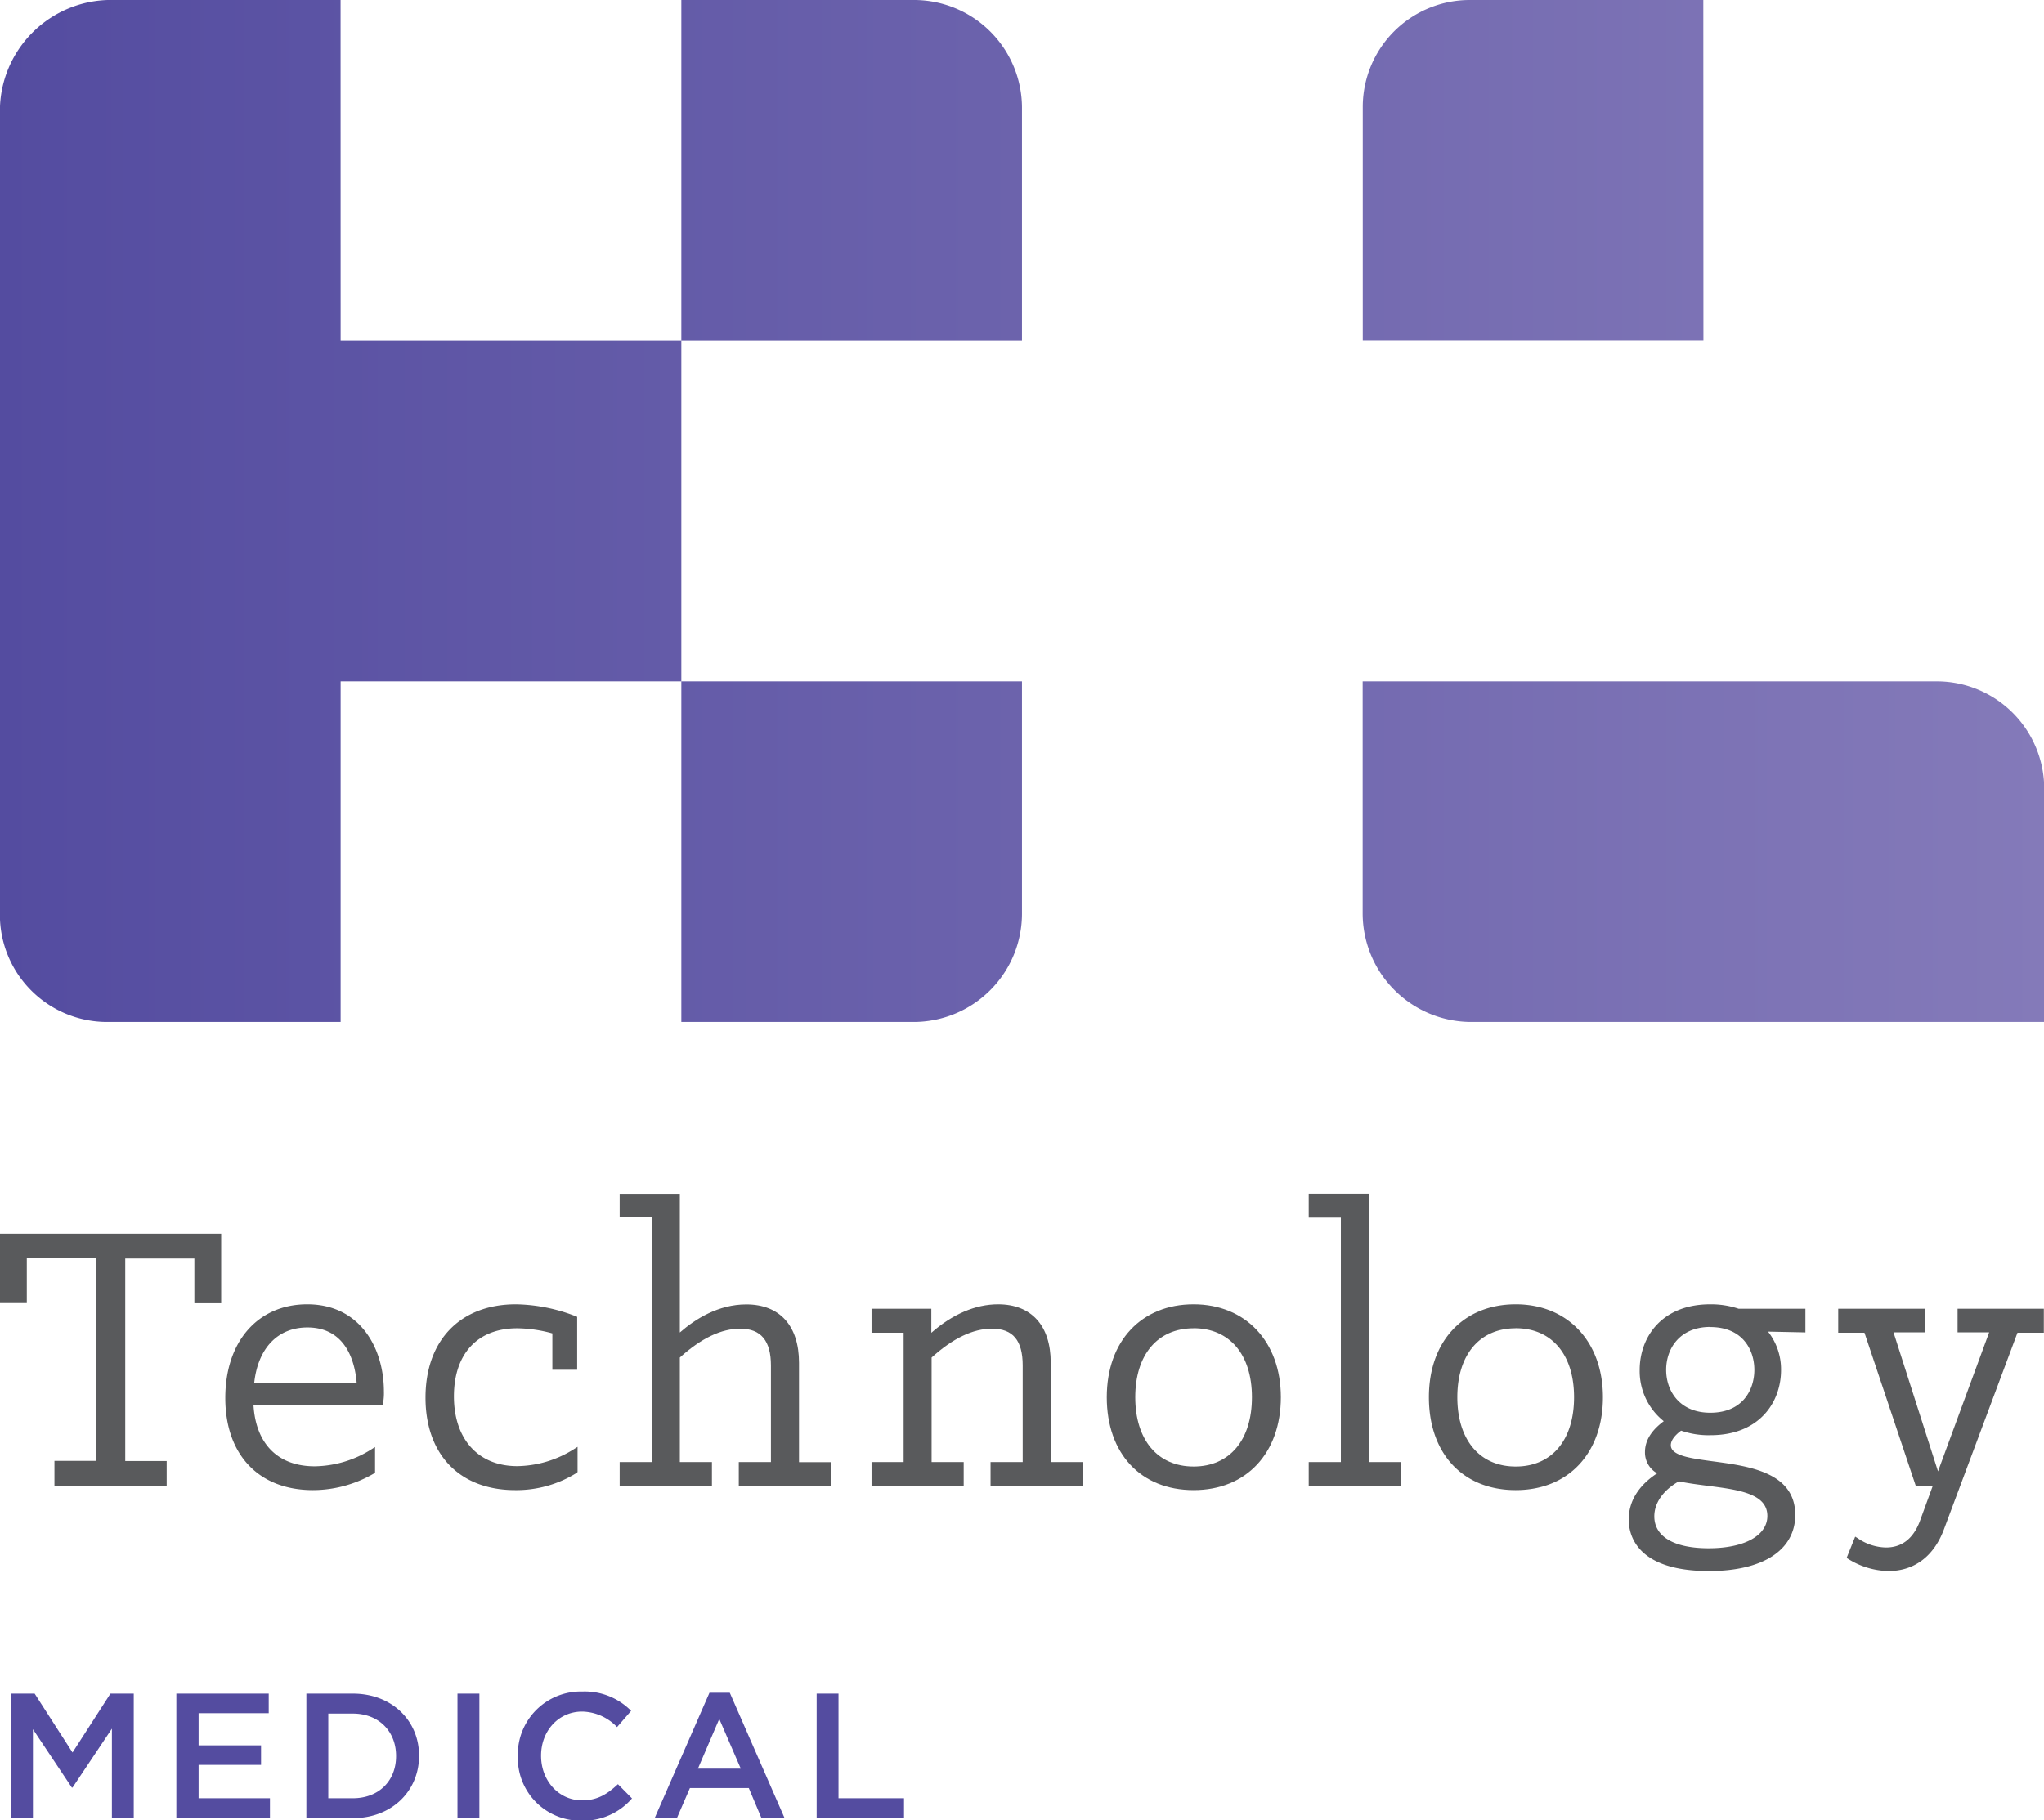 <svg id="Layer_1" data-name="Layer 1" xmlns="http://www.w3.org/2000/svg" viewBox="0 0 367.53 327.31"><defs><style>.cls-1{fill:#595a5c}</style><linearGradient id="linear-gradient" x1="64.29" y1="201.06" x2="431.82" y2="201.06" gradientUnits="userSpaceOnUse"><stop offset="0" stop-color="#544ca0"/><stop offset="1" stop-color="#847ab9"/></linearGradient></defs><path class="cls-1" d="M.4 222.2v11.7h4.02v-8.05h13.31v37.23H10.2v3.65h19.38v-3.65h-7.46v-37.23h13.23v8.05h4.02v-11.7H.4z"/><path class="cls-1" d="M94.26 376.31H74.08v-4.46h7.53v-36.42h-12.5v8.05h-4.82V331h39.77v12.51h-4.82v-8.05H86.81v36.42h7.45zm-19.37-.8h18.57v-2.86H86v-38h14v8.05h3.22v-10.9H65.09v10.9h3.22v-8.05h14.11v38h-7.53zm30.31-14.96c0-9.8 5.56-16.45 14.33-16.45 9.66 0 13.39 8.19 13.39 15.28a9.77 9.77 0 0 1-.15 2.05h-23.33c.29 7.31 4.39 11.85 11.48 11.85a20 20 0 0 0 10.46-3.15v3.66a21.65 21.65 0 0 1-10.82 2.92c-9.95 0-15.36-6.58-15.36-16.16zm4.32-2.34h19.3c-.29-5.34-2.78-10.75-9.29-10.75-5.92 0-9.43 4.46-10.01 10.75z" transform="translate(-64.29 -109.18)"/><path class="cls-1" d="M120.56 377.11c-9.72 0-15.76-6.34-15.76-16.56s5.92-16.85 14.73-16.85c9.52 0 13.79 7.88 13.79 15.68a10.06 10.06 0 0 1-.16 2.14l-.07.31h-23.22c.42 7 4.43 11 11 11a19.54 19.54 0 0 0 10.25-3.08l.61-.38V374l-.2.12a21.85 21.85 0 0 1-10.97 2.99zm-1-32.61c-8.46 0-13.93 6.3-13.93 16.05s5.59 15.76 15 15.76a20.93 20.93 0 0 0 10.37-2.76v-2.71a20.18 20.18 0 0 1-10.06 2.84c-7.13 0-11.57-4.58-11.88-12.23V361h23.4a10.58 10.58 0 0 0 .09-1.65c-.03-7.35-4.05-14.85-13.02-14.85zm9.71 14.11h-20.2l.05-.44c.64-6.85 4.63-11.11 10.41-11.11s9.31 4.16 9.69 11.13zm-19.28-.8h18.43c-.26-3.3-1.67-9.95-8.86-9.95-5.32 0-8.87 3.71-9.56 9.95zm31.21 2.67c0-10.17 6.14-16.38 15.87-16.38a30.3 30.3 0 0 1 10.6 2.12v8.85H164v-6.44a24.65 24.65 0 0 0-6.73-1c-7.89 0-11.77 5.26-11.77 12.65 0 7.9 4.39 12.94 11.77 12.94a20.16 20.16 0 0 0 10.46-3.14v3.58a20 20 0 0 1-10.82 3.07c-9.72-.02-15.71-6.23-15.71-16.25z" transform="translate(-64.29 -109.18)"/><path class="cls-1" d="M156.92 377.11c-9.95 0-16.12-6.37-16.12-16.63s6.2-16.78 16.27-16.78a30.86 30.86 0 0 1 10.75 2.15l.25.1v9.52h-4.46v-6.54a24.57 24.57 0 0 0-6.32-.92c-7.13 0-11.38 4.58-11.38 12.25s4.36 12.54 11.38 12.54a19.57 19.57 0 0 0 10.24-3.08l.61-.38v4.52l-.14.14a20.47 20.47 0 0 1-11.08 3.11zm.15-32.61c-9.55 0-15.47 6.12-15.47 16s5.87 15.83 15.32 15.83a19.71 19.71 0 0 0 10.42-2.89v-2.66a20.19 20.19 0 0 1-10.05 2.84c-7.52 0-12.18-5.11-12.18-13.34s4.55-13.05 12.18-13.05a25.33 25.33 0 0 1 6.84 1l.28.09v6.33h2.86v-8.18a30.29 30.29 0 0 0-10.2-1.97zm19.04 27.97h5.78v-44.82h-5.78v-3.44h10v25.45c3.51-3.29 7.82-5.56 12.35-5.56 5.56 0 9.07 3.44 9.07 10.09v18.28h5.78v3.44h-15.8v-3.44h5.78V354.7c0-4.17-1.54-7-5.92-7s-8.27 2.71-11.26 5.41v19.38h5.77v3.44h-15.77z" transform="translate(-64.29 -109.18)"/><path class="cls-1" d="M213.73 376.31h-16.6v-4.24h5.78V354.7c0-4.45-1.8-6.62-5.52-6.62-3.4 0-7 1.7-10.86 5.19v18.8h5.77v4.24h-16.59v-4.24h5.78v-44h-5.78v-4.24h10.82v24.94c2.78-2.43 6.93-5.05 11.95-5.05 6 0 9.48 3.82 9.48 10.49v17.88h5.77zm-15.8-.8h15v-2.64h-5.78v-18.68c0-6.16-3.16-9.69-8.67-9.69-5.18 0-9.43 3-12.08 5.45l-.68.63v-26h-9.21v2.64h5.78v45.62h-5.78v2.64h15v-2.64h-5.78v-20l.14-.11c4.11-3.71 7.88-5.52 11.53-5.52 4.19 0 6.32 2.5 6.32 7.42v18.17h-5.78zm54.88-3.04v-18.28c0-6.65-3.51-10.09-9.07-10.09-4.53 0-8.85 2.27-12.43 5.63v-4.83h-9.94v3.51h5.77v24.06h-5.77v3.44h15.79v-3.44h-5.77v-19.38c3-2.7 6.94-5.41 11.26-5.41s5.92 2.85 5.92 7v17.77h-5.78v3.44h15.8v-3.44z" transform="translate(-64.29 -109.18)"/><path class="cls-1" d="M259 376.31h-16.6v-4.24h5.78V354.7c0-4.51-1.76-6.62-5.52-6.62-3.4 0-7 1.7-10.86 5.19v18.8h5.77v4.24H221v-4.24h5.77v-23.26H221v-4.31h10.75v4.32c3.81-3.35 7.95-5.12 12-5.12 6 0 9.47 3.82 9.47 10.49v17.88H259zm-15.8-.8h15v-2.64h-5.78v-18.68c0-6.16-3.16-9.69-8.67-9.69-5.19 0-9.47 3-12.15 5.52l-.68.64v-5.36h-9.14v2.7h5.77v24.86h-5.77v2.64h15v-2.64H231v-20l.14-.11c4.11-3.71 7.88-5.52 11.53-5.52 4.25 0 6.32 2.43 6.32 7.42v18.17h-5.78zm20.5-15.1c0-10.17 6.36-16.31 15.21-16.31s15.28 6.14 15.28 16.31-6.36 16.3-15.28 16.3-15.21-6.07-15.21-16.3zm26.1 0c0-7.83-4.09-12.8-10.89-12.8s-10.9 5-10.9 12.8 4.17 12.87 10.9 12.87 10.89-5.05 10.89-12.87z" transform="translate(-64.29 -109.18)"/><path class="cls-1" d="M278.91 377.11c-9.48 0-15.61-6.55-15.61-16.7s6.27-16.71 15.61-16.71 15.69 6.71 15.69 16.71-6.16 16.7-15.69 16.7zm0-32.61c-9 0-14.81 6.24-14.81 15.91s5.81 15.9 14.81 15.9 14.88-6.24 14.88-15.9-5.79-15.91-14.88-15.91zm0 29.18c-6.86 0-11.3-5.21-11.3-13.27s4.33-13.2 11.3-13.2 11.3 5.06 11.3 13.2-4.33 13.27-11.3 13.27zm0-25.67c-6.47 0-10.49 4.75-10.49 12.4s4 12.46 10.49 12.46 10.49-4.77 10.49-12.46S285.38 348 278.91 348zM300 372.47h5.78v-44.75H300v-3.51h10v48.26h5.77v3.44H300z" transform="translate(-64.29 -109.18)"/><path class="cls-1" d="M316.21 376.31h-16.6v-4.24h5.78v-43.95h-5.78v-4.31h10.82v48.26h5.78zm-15.8-.8h15v-2.64h-5.77v-48.26h-9.22v2.71h5.78v45.55h-5.78zm21.21-15.1c0-10.17 6.36-16.31 15.21-16.31s15.28 6.14 15.28 16.31-6.36 16.3-15.28 16.3-15.21-6.07-15.21-16.3zm26.1 0c0-7.83-4.09-12.8-10.89-12.8s-10.9 5-10.9 12.8 4.17 12.87 10.9 12.87 10.89-5.05 10.89-12.87z" transform="translate(-64.29 -109.18)"/><path class="cls-1" d="M336.83 377.11c-9.48 0-15.61-6.55-15.61-16.7s6.27-16.71 15.61-16.71 15.68 6.71 15.68 16.71-6.15 16.7-15.68 16.7zm0-32.61c-9 0-14.81 6.24-14.81 15.91s5.81 15.9 14.81 15.9 14.88-6.24 14.88-15.9-5.84-15.91-14.88-15.91zm0 29.18c-6.86 0-11.3-5.21-11.3-13.27s4.33-13.2 11.3-13.2 11.29 5.06 11.29 13.2-4.32 13.27-11.29 13.27zm0-25.67c-6.48 0-10.5 4.75-10.5 12.4s4 12.46 10.5 12.46 10.49-4.77 10.49-12.46S343.3 348 336.83 348zm20.72 34.41c0-3.73 2.41-6.51 5.48-8.34a4.14 4.14 0 0 1-2.56-3.8c0-2.42 1.69-4.17 3.66-5.56a11 11 0 0 1-4.61-9.21c0-5.49 3.66-11.41 12.29-11.41a15.22 15.22 0 0 1 5 .8h11.63v3.44l-7.24-.15a10.39 10.39 0 0 1 2.85 7.32c0 5.48-3.65 11.33-12.28 11.33a14.21 14.21 0 0 1-5.34-.88c-1.24.88-2.19 2-2.19 3.07 0 5.56 22.37.3 22.37 12.58 0 6.14-5.7 9.65-15.06 9.65-9.9 0-14-3.94-14-8.84zm24.93-.66c0-5.85-9.87-5.19-16.37-6.66-2.93 1.61-4.76 4-4.76 6.73 0 3.66 3.37 6.14 10.17 6.14s10.96-2.56 10.96-6.21zm-19-26.25c0 4.24 2.78 8.11 8.34 8.11s8.34-3.87 8.34-8.11-2.71-8.12-8.34-8.12-8.35 3.88-8.35 8.12z" transform="translate(-64.29 -109.18)"/><path class="cls-1" d="M371.59 391.67c-13 0-14.44-6.47-14.44-9.25 0-4.07 2.66-6.73 5.11-8.33a4.3 4.3 0 0 1-2.19-3.81c0-2.61 1.82-4.39 3.38-5.56a11.5 11.5 0 0 1-4.33-9.21c0-5.88 3.93-11.81 12.69-11.81a15.78 15.78 0 0 1 5.11.8h12v4.25l-6.72-.14a11 11 0 0 1 2.34 6.9c0 5.84-3.93 11.73-12.69 11.73a15.06 15.06 0 0 1-5.28-.82c-1.2.88-1.85 1.8-1.85 2.61 0 1.89 3.52 2.36 7.6 2.91 6.58.88 14.78 2 14.78 9.67-.04 6.3-5.82 10.06-15.51 10.06zm.22-47.17c-8.21 0-11.89 5.53-11.89 11a10.62 10.62 0 0 0 4.44 8.88l.47.33-.47.33c-2.38 1.67-3.48 3.33-3.48 5.23a3.71 3.71 0 0 0 2.34 3.45l.63.33-.61.36c-2.41 1.44-5.29 4-5.29 8 0 5.36 5 8.44 13.64 8.44 9.18 0 14.66-3.45 14.66-9.25 0-7-7.8-8-14.08-8.88-4.45-.6-8.29-1.11-8.29-3.7 0-1.11.84-2.32 2.36-3.39l.18-.13.2.08a13.92 13.92 0 0 0 5.19.85c8.21 0 11.88-5.49 11.88-10.93a9.92 9.92 0 0 0-2.73-7l-.71-.71 7.83.16v-2.65h-11.36a14.79 14.79 0 0 0-4.91-.8zm-.29 43.87c-6.72 0-10.57-2.38-10.57-6.54 0-2.76 1.81-5.34 5-7.08l.13-.07h.15c1.59.36 3.43.6 5.21.82 5.65.72 11.49 1.47 11.49 6.23-.04 4.05-4.51 6.64-11.41 6.64zm-5.35-12.84c-2.81 1.59-4.42 3.88-4.42 6.3 0 3.65 3.56 5.74 9.77 5.74 6.42 0 10.56-2.28 10.56-5.81 0-4.05-5.24-4.72-10.78-5.43-1.75-.23-3.54-.45-5.13-.8zm5.64-11.53c-6 0-8.74-4.27-8.74-8.51s2.71-8.52 8.74-8.52 8.74 4.28 8.74 8.52-2.71 8.51-8.74 8.51zm0-16.23c-5.48 0-7.93 3.88-7.93 7.72s2.45 7.71 7.93 7.71c5.86 0 7.93-4.15 7.93-7.71s-2.07-7.7-7.93-7.7zm25.02 41.37l1.24-3.07a9.67 9.67 0 0 0 5.34 1.76c3 0 5.19-1.68 6.43-4.9l2.56-7H409l-9.22-27.5h-4.6v-3.53h14.84v3.44h-5.85l8.6 26.66 9.8-26.62h-5.86v-3.48h14.7v3.51h-4.6l-13.39 35.69c-1.6 4.39-4.89 7.16-9.57 7.16a13.46 13.46 0 0 1-7.02-2.12z" transform="translate(-64.29 -109.18)"/><path class="cls-1" d="M403.85 391.67a14.06 14.06 0 0 1-7.23-2.18l-.29-.18 1.54-3.83.41.25a9.23 9.23 0 0 0 5.13 1.7c2.83 0 4.87-1.57 6.06-4.65l2.36-6.47h-3.08l-.09-.27-9.12-27.23h-4.72v-4.31h15.64v4.24h-5.7l8 25 9.2-25h-5.68v-4.24h15.51v4.31h-4.74l-13.25 35.43c-1.8 4.76-5.29 7.43-9.95 7.43zm-6.52-2.7a13 13 0 0 0 6.52 1.89c4.3 0 7.56-2.45 9.2-6.9L426.53 348H431v-2.7h-13.88v2.64h6l-10.4 28.25-2.51 6.9c-1.31 3.38-3.66 5.16-6.81 5.16a9.61 9.61 0 0 1-5.15-1.57zm12-13.46h3.19l-.14-.43-8.72-27.14h6v-2.64h-14v2.7h4.49l.09.28z" transform="translate(-64.29 -109.18)"/><path d="M125.54 170.43h61.26v61.26h-61.26v61.25h-42a19.28 19.28 0 0 1-19.27-19.28V129.17a20 20 0 0 1 20-20h41.26zm103.1-61.25H186.8v61.25h61.25v-41.84a19.41 19.41 0 0 0-19.41-19.41zm-.09 183.76a19.5 19.5 0 0 0 19.5-19.5v-41.75H186.8v61.25zm183.94-61.25H309.31v41.7a19.55 19.55 0 0 0 19.55 19.55h103V251a19.33 19.33 0 0 0-19.37-19.31zm-41.93-122.51h-42a19.23 19.23 0 0 0-19.23 19.23v42h61.25z" transform="translate(-64.29 -109.18)" fill="url(#linear-gradient)"/><path d="M66.33 413.7h4.19l6.81 10.59 6.82-10.59h4.19v22.4h-3.93V420l-7.08 10.6h-.12l-7-10.5v16h-3.88zm29.67 0h16.61v3.52H100V423h11.23v3.52H100v6h12.83v3.52H96zm23.38 0h8.35c7 0 11.91 4.83 11.91 11.14v.06c0 6.3-4.87 11.2-11.91 11.2h-8.35zm8.35 18.82c4.71 0 7.78-3.17 7.78-7.56v-.06c0-4.38-3.07-7.61-7.78-7.61h-4.41v15.23zm18.82-18.82h3.94v22.4h-3.94zM157.4 425v-.06a11.33 11.33 0 0 1 11.6-11.62 11.71 11.71 0 0 1 8.77 3.48l-2.53 2.92a8.88 8.88 0 0 0-6.27-2.79c-4.29 0-7.39 3.52-7.39 7.91v.06c0 4.38 3.1 8 7.39 8 2.75 0 4.51-1.12 6.43-2.91l2.53 2.56a11.57 11.57 0 0 1-9.09 4A11.26 11.26 0 0 1 157.4 425zm34.46-11.46h3.65l9.86 22.56h-4.16l-2.28-5.41h-10.59L186 436.1h-4zm5.63 13.66l-3.87-8.95-3.84 8.95zm13.64-13.5h3.93v18.82h11.78v3.58h-15.71z" transform="translate(-64.29 -109.18)" fill="#544ca0"/></svg>
